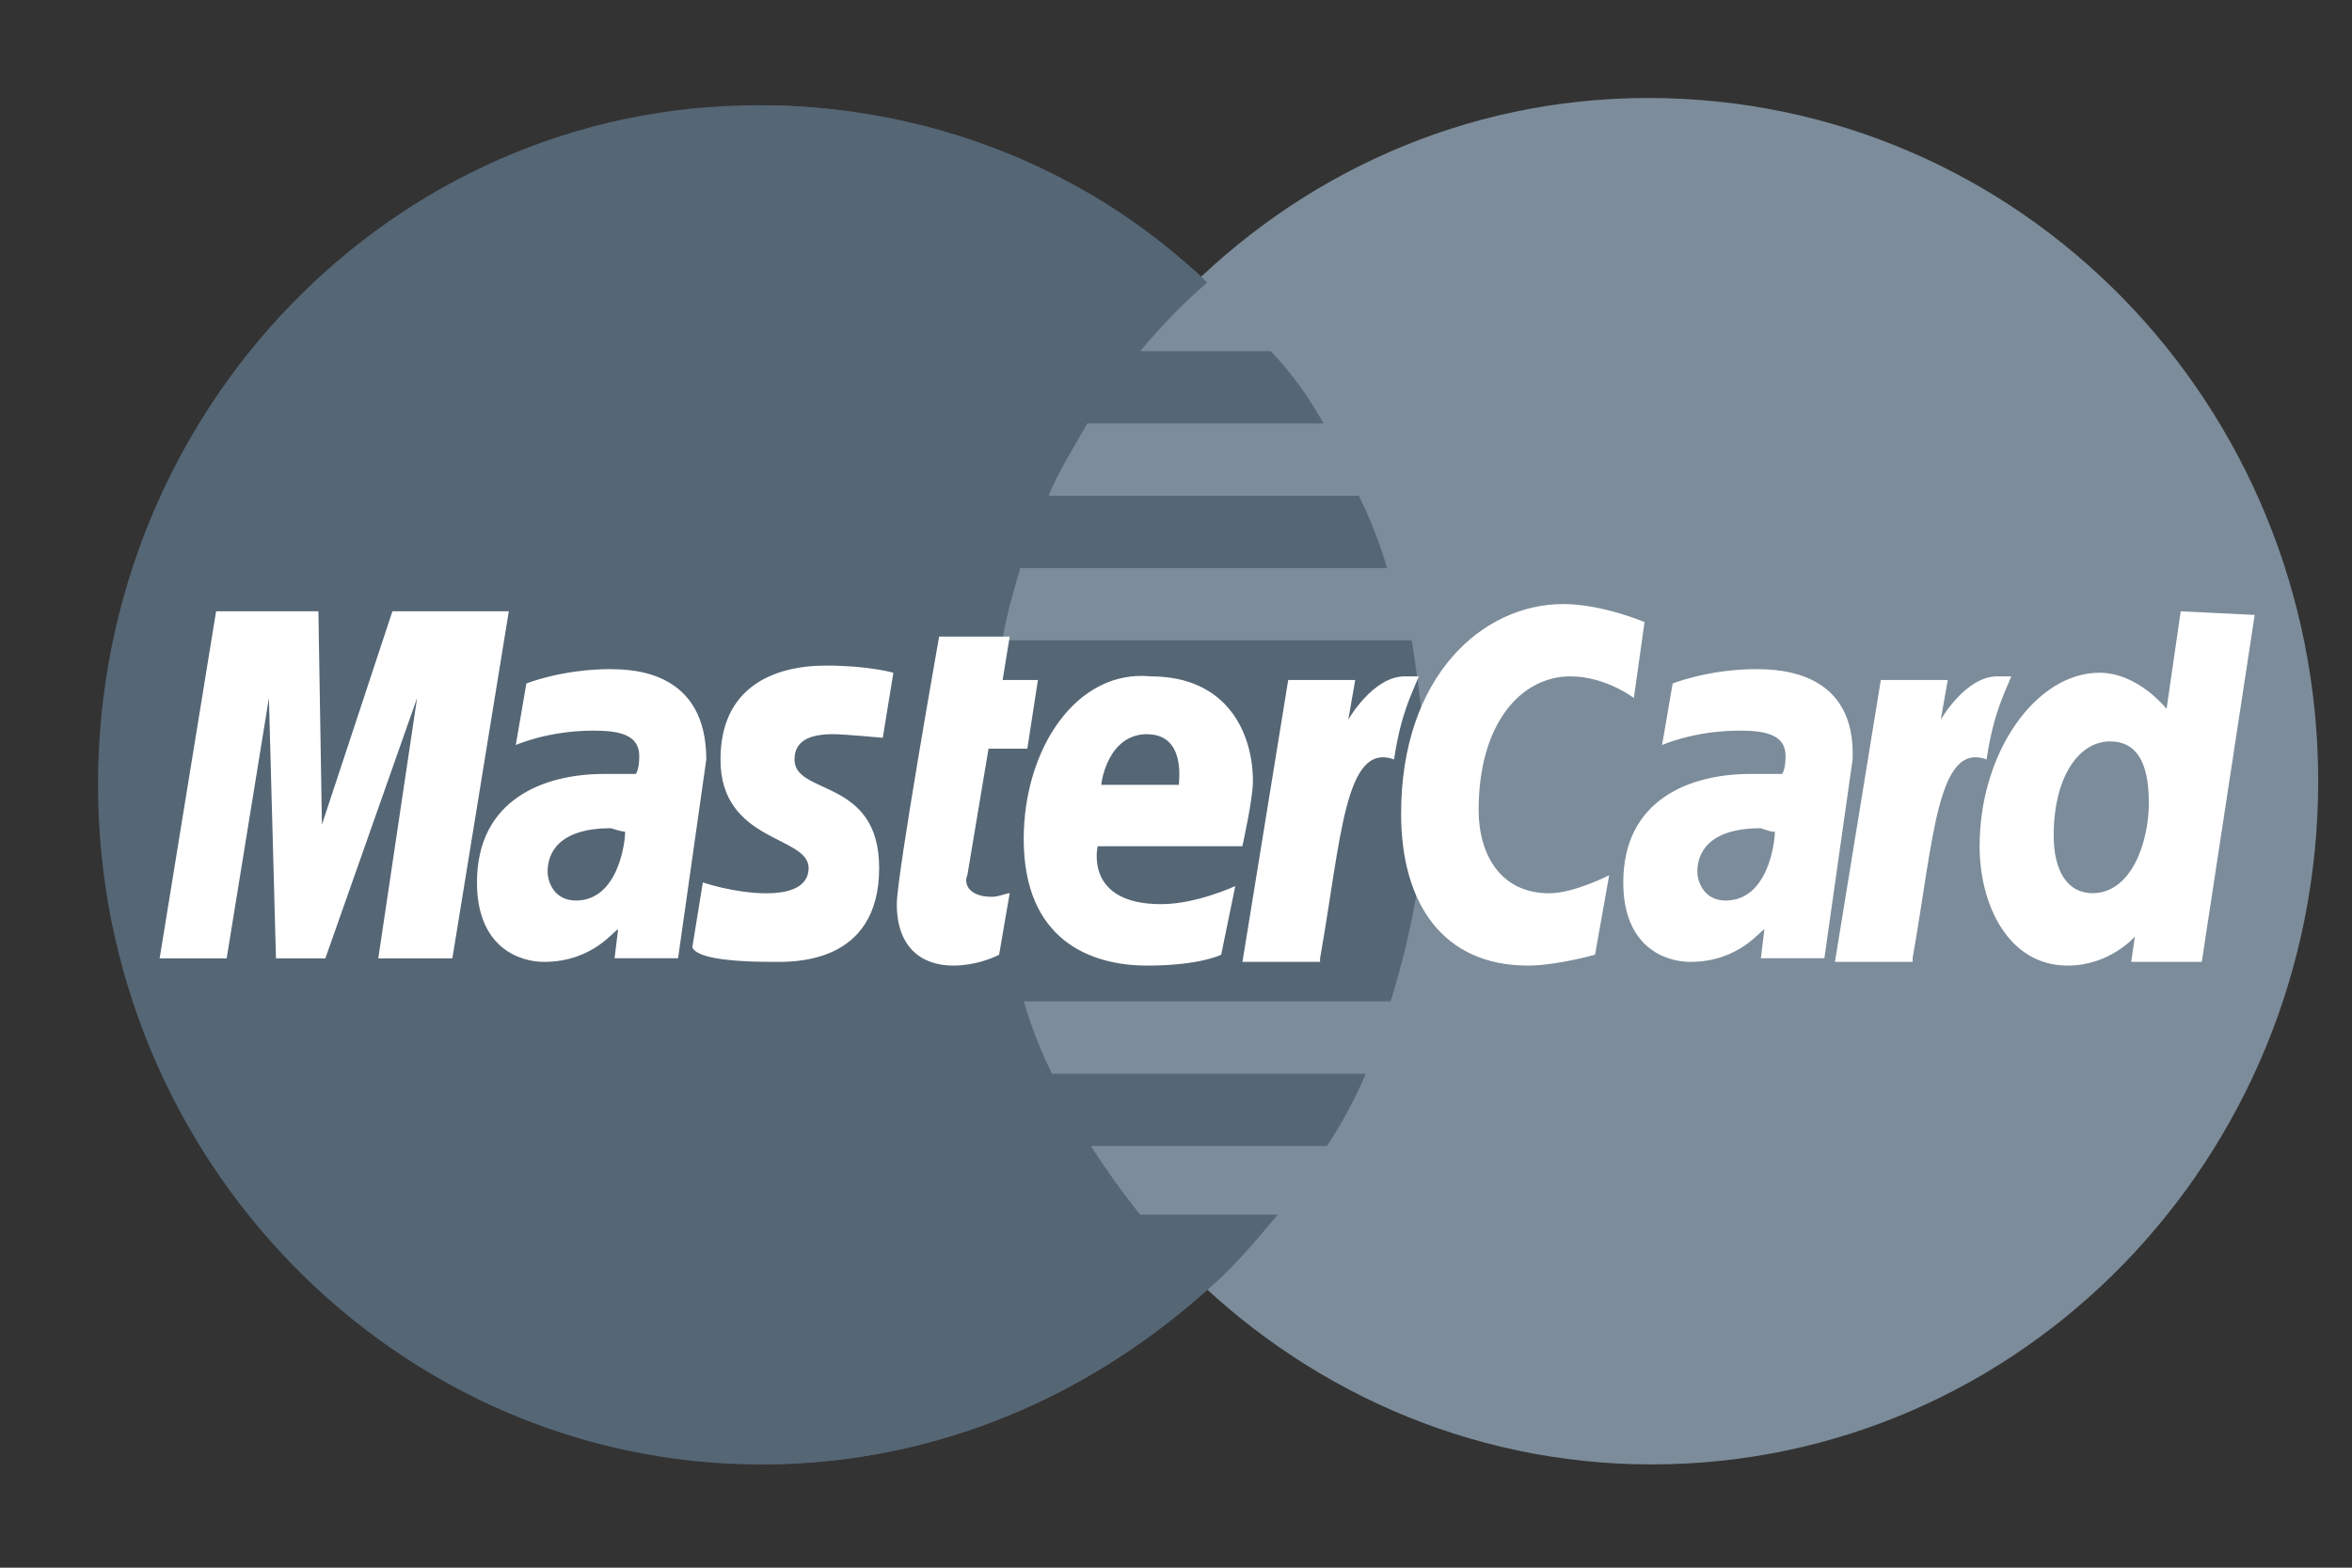 <svg width="24" height="16" viewBox="0 0 24 16" fill="none" xmlns="http://www.w3.org/2000/svg">
<rect x="0" y="0" width="24" height="16" fill="#333333" stroke="none"/>
<path d="M14.532 8.01C14.533 8.921 14.359 9.824 14.019 10.666C13.68 11.508 13.181 12.273 12.553 12.918C11.924 13.562 11.178 14.073 10.356 14.421C9.535 14.769 8.655 14.948 7.766 14.947C4.041 14.946 1 11.829 1 8.01C1 4.192 4.005 1.074 7.73 1.074C11.527 1.074 14.532 4.192 14.532 8.01Z" fill="#556675"/>
<path d="M23.655 7.973C23.655 11.811 20.632 14.946 16.853 14.946C13.109 14.946 10.051 11.811 10.051 7.973C10.051 4.136 13.074 1 16.816 1C20.632 1 23.655 4.136 23.655 7.973Z" fill="#7C8C9A"/>
<path d="M14.55 8.011C14.55 7.494 14.478 7.015 14.406 6.535H10.23C10.267 6.277 10.338 6.056 10.411 5.798H14.154C14.079 5.543 13.983 5.296 13.866 5.06H10.699C10.806 4.801 10.951 4.58 11.094 4.322H13.505C13.358 4.053 13.177 3.804 12.966 3.584H11.635C11.85 3.325 12.066 3.104 12.318 2.883C11.162 1.772 9.597 1.112 7.887 1.075V14.943C9.61 14.915 11.153 14.223 12.354 13.135C12.606 12.914 12.822 12.655 13.038 12.397H11.635C11.455 12.176 11.274 11.917 11.13 11.696H13.541C13.694 11.463 13.827 11.216 13.937 10.959H10.735C10.617 10.722 10.521 10.475 10.447 10.22H14.19C14.405 9.524 14.55 8.787 14.55 8.012V8.011Z" fill="#556675"/>
<path d="M10.195 9.744L10.303 9.116C10.267 9.116 10.195 9.153 10.123 9.153C9.871 9.153 9.835 9.006 9.871 8.933L10.087 7.641H10.483L10.591 6.94H10.231L10.303 6.497H9.583C9.583 6.497 9.151 8.933 9.151 9.228C9.151 9.669 9.404 9.855 9.727 9.855C9.943 9.855 10.123 9.781 10.196 9.744H10.195ZM10.446 8.563C10.446 9.597 11.13 9.855 11.706 9.855C12.245 9.855 12.461 9.744 12.461 9.744L12.605 9.043C12.605 9.043 12.209 9.228 11.849 9.228C11.058 9.228 11.201 8.637 11.201 8.637H12.677C12.677 8.637 12.785 8.157 12.785 7.973C12.785 7.493 12.533 6.903 11.742 6.903C10.986 6.829 10.446 7.641 10.446 8.563ZM11.706 7.494C12.101 7.494 12.029 7.973 12.029 8.01H11.238C11.238 7.973 11.31 7.493 11.706 7.493V7.494ZM16.276 9.744L16.42 8.933C16.42 8.933 16.06 9.117 15.808 9.117C15.305 9.117 15.088 8.711 15.088 8.268C15.088 7.383 15.521 6.903 16.025 6.903C16.385 6.903 16.672 7.124 16.672 7.124L16.781 6.349C16.781 6.349 16.348 6.165 15.952 6.165C15.125 6.165 14.297 6.903 14.297 8.305C14.297 9.227 14.729 9.855 15.592 9.855C15.88 9.855 16.276 9.744 16.276 9.744ZM6.235 6.829C5.731 6.829 5.371 6.976 5.371 6.976L5.263 7.604C5.263 7.604 5.588 7.457 6.055 7.457C6.307 7.457 6.523 7.493 6.523 7.715C6.523 7.862 6.487 7.899 6.487 7.899H6.163C5.551 7.899 4.867 8.158 4.867 9.006C4.867 9.67 5.3 9.817 5.551 9.817C6.055 9.817 6.271 9.486 6.307 9.486L6.271 9.78H6.919L7.207 7.752C7.207 6.866 6.487 6.83 6.235 6.83V6.829ZM6.379 8.489C6.379 8.6 6.307 9.191 5.876 9.191C5.659 9.191 5.588 9.006 5.588 8.895C5.588 8.711 5.695 8.453 6.235 8.453C6.343 8.489 6.379 8.489 6.379 8.489ZM7.892 9.817C8.072 9.817 8.971 9.855 8.971 8.858C8.971 7.936 8.107 8.121 8.107 7.752C8.107 7.567 8.251 7.493 8.503 7.493C8.611 7.493 9.008 7.53 9.008 7.53L9.116 6.866C9.116 6.866 8.863 6.793 8.432 6.793C7.892 6.793 7.352 7.013 7.352 7.752C7.352 8.6 8.251 8.527 8.251 8.858C8.251 9.08 8 9.117 7.82 9.117C7.495 9.117 7.172 9.006 7.172 9.006L7.064 9.67C7.1 9.744 7.28 9.817 7.892 9.817ZM22.252 6.239L22.108 7.235C22.108 7.235 21.819 6.866 21.423 6.866C20.776 6.866 20.2 7.677 20.2 8.637C20.2 9.227 20.488 9.855 21.099 9.855C21.531 9.855 21.784 9.559 21.784 9.559L21.747 9.817H22.467L23.007 6.276L22.252 6.239ZM21.927 8.194C21.927 8.6 21.747 9.116 21.352 9.116C21.1 9.116 20.956 8.895 20.956 8.527C20.956 7.936 21.208 7.567 21.531 7.567C21.784 7.567 21.927 7.752 21.927 8.195V8.194ZM2.313 9.781L2.744 7.124L2.816 9.781H3.32L4.256 7.124L3.86 9.781H4.616L5.192 6.239H4.004L3.285 8.416L3.249 6.239H2.205L1.629 9.781H2.313ZM13.47 9.781C13.686 8.563 13.721 7.567 14.225 7.751C14.297 7.272 14.405 7.088 14.477 6.903H14.333C14.009 6.903 13.758 7.345 13.758 7.345L13.829 6.94H13.145L12.678 9.817H13.47V9.781H13.47ZM17.932 6.829C17.428 6.829 17.068 6.976 17.068 6.976L16.96 7.604C16.96 7.604 17.284 7.457 17.752 7.457C18.004 7.457 18.22 7.493 18.22 7.715C18.22 7.862 18.184 7.899 18.184 7.899H17.86C17.248 7.899 16.564 8.158 16.564 9.006C16.564 9.67 16.996 9.817 17.248 9.817C17.752 9.817 17.968 9.486 18.004 9.486L17.968 9.78H18.616L18.904 7.752C18.94 6.866 18.184 6.83 17.932 6.83V6.829ZM18.111 8.489C18.111 8.6 18.04 9.191 17.608 9.191C17.392 9.191 17.32 9.006 17.32 8.895C17.32 8.711 17.428 8.453 17.968 8.453C18.076 8.489 18.076 8.489 18.111 8.489ZM19.516 9.781C19.732 8.563 19.767 7.567 20.271 7.751C20.343 7.272 20.451 7.088 20.523 6.903H20.38C20.055 6.903 19.804 7.345 19.804 7.345L19.875 6.94H19.192L18.724 9.817H19.517V9.781H19.516Z" fill="white"/>
</svg>
